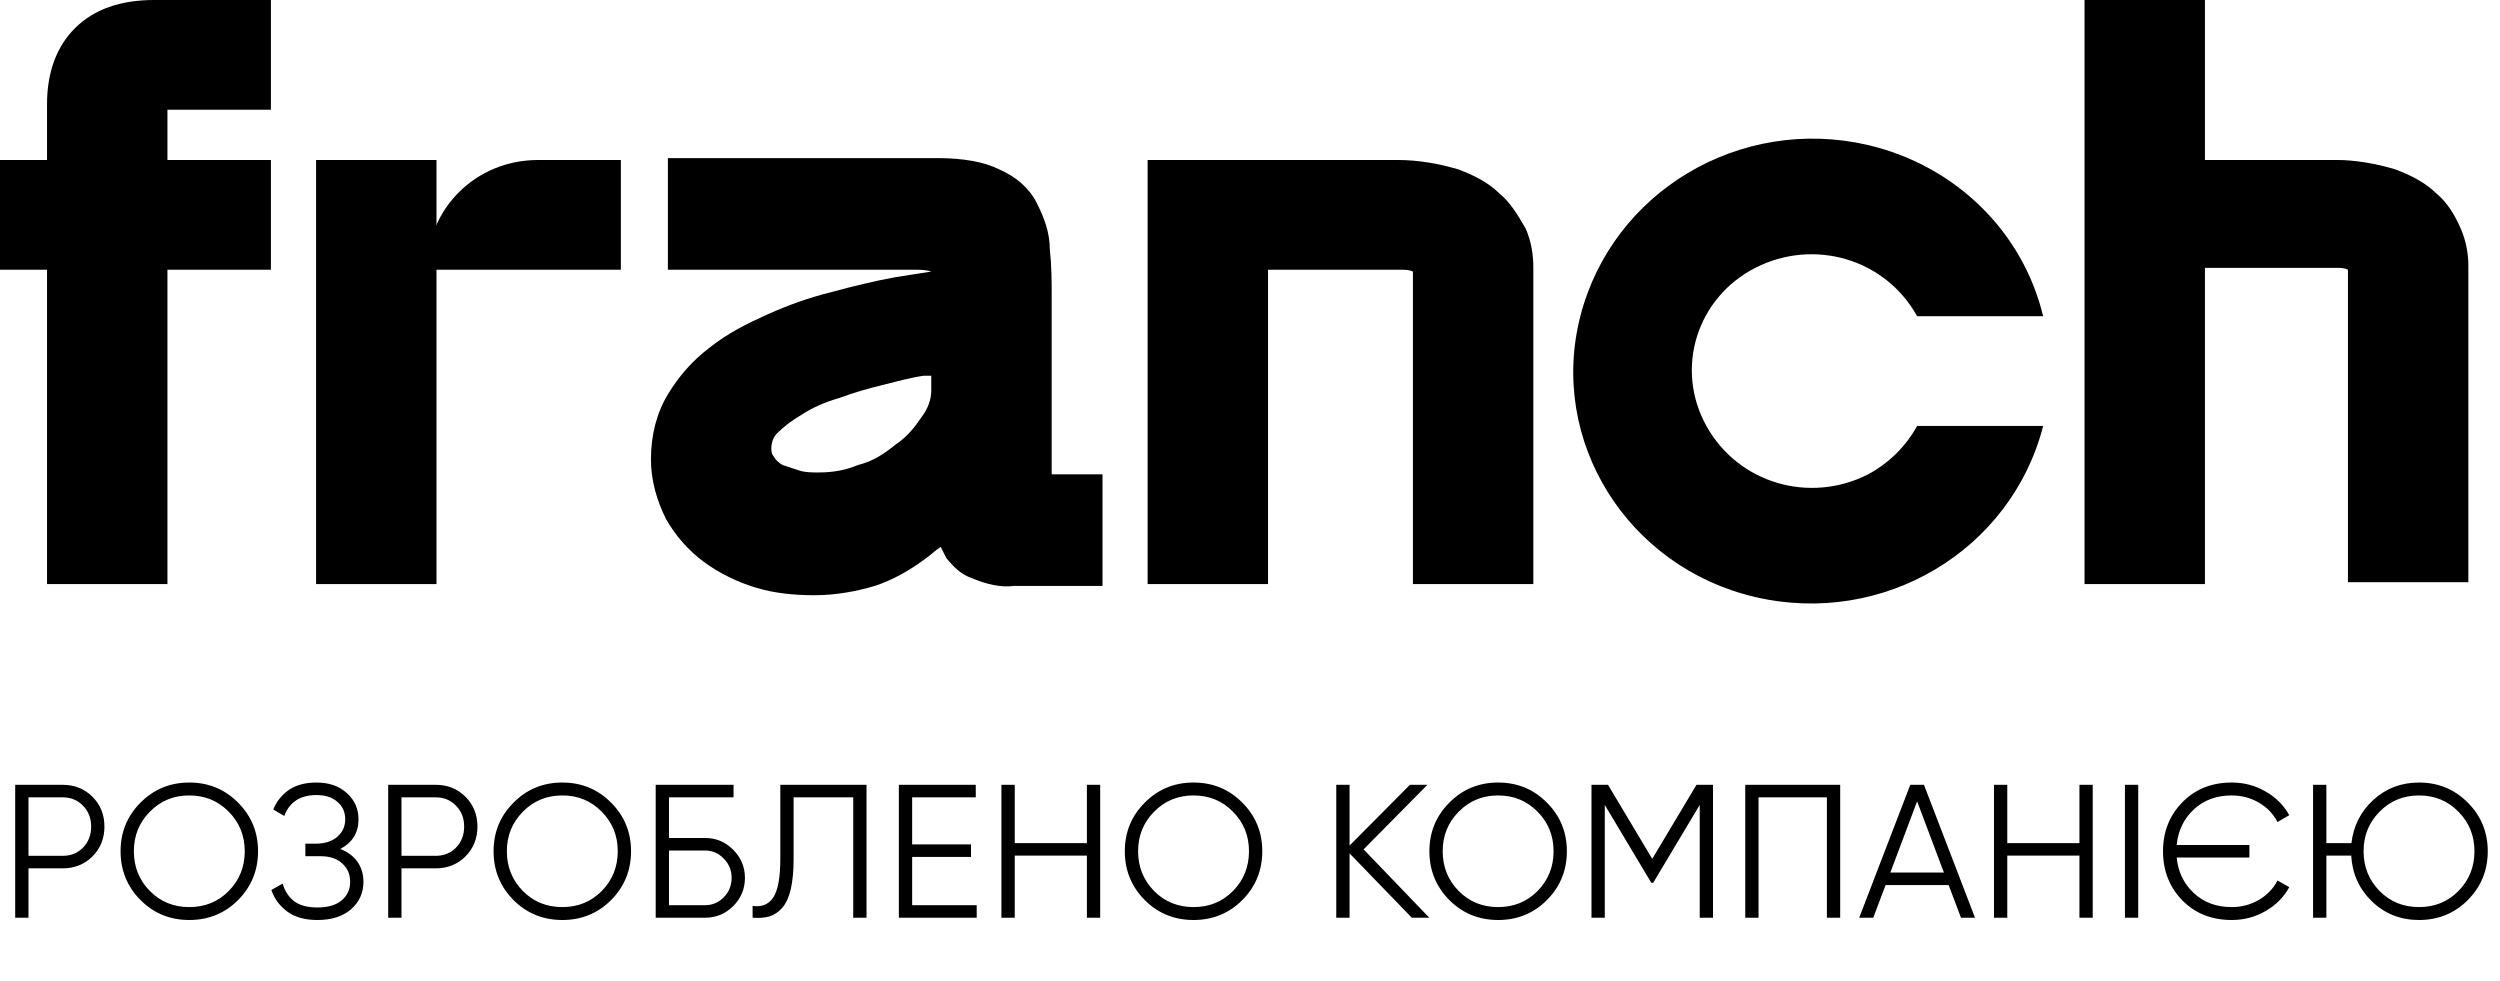 <svg width="79" height="31" viewBox="0 0 79 31" fill="none" xmlns="http://www.w3.org/2000/svg">
<path d="M60.581 13.46H64.564C63.553 17.398 59.511 19.808 55.468 18.867C51.425 17.927 48.928 13.93 49.939 9.992C50.95 6.054 54.993 3.644 59.035 4.584C61.77 5.231 63.91 7.288 64.564 9.992H60.581C59.571 8.17 57.311 7.523 55.468 8.464C53.625 9.404 52.912 11.638 53.922 13.46C54.933 15.282 57.193 15.928 59.035 14.988C59.69 14.635 60.224 14.106 60.581 13.46Z" fill="black"/>
<path d="M2.378 0.882C1.784 1.469 1.486 2.292 1.486 3.292V5.055H0V8.523H1.486V18.456H5.291V8.523H8.561V5.055H5.291V3.468H8.561V0H4.875C3.805 0 2.973 0.294 2.378 0.882Z" fill="black"/>
<path d="M33.233 14.989V9.463C33.233 8.876 33.233 8.405 33.174 7.876C33.174 7.347 32.996 6.877 32.758 6.407C32.52 5.937 32.104 5.584 31.569 5.349C31.093 5.114 30.439 4.996 29.607 4.996H21.105V8.523H28.893C29.072 8.523 29.25 8.523 29.428 8.582C29.072 8.64 28.656 8.699 28.299 8.758C27.645 8.876 26.931 9.052 26.278 9.228C25.564 9.405 24.91 9.64 24.256 9.934C23.602 10.227 23.008 10.521 22.413 10.992C21.878 11.403 21.462 11.873 21.105 12.461C20.749 13.049 20.57 13.754 20.57 14.518C20.57 15.165 20.749 15.811 21.046 16.399C21.343 16.928 21.759 17.398 22.235 17.751C22.71 18.104 23.305 18.398 23.899 18.574C24.494 18.75 25.088 18.809 25.742 18.809C26.396 18.809 27.05 18.692 27.645 18.515C28.18 18.339 28.715 18.045 29.191 17.692C29.369 17.575 29.547 17.398 29.726 17.281C29.785 17.398 29.845 17.516 29.904 17.634C30.142 17.927 30.38 18.163 30.736 18.28C31.153 18.456 31.628 18.574 32.044 18.515H34.839V14.989H33.233ZM29.428 11.873V12.344C29.428 12.637 29.31 12.931 29.131 13.166C28.893 13.519 28.656 13.813 28.299 14.048C27.942 14.342 27.585 14.577 27.11 14.695C26.694 14.871 26.278 14.93 25.861 14.93C25.683 14.93 25.445 14.93 25.267 14.871C25.088 14.812 24.91 14.753 24.732 14.695C24.613 14.636 24.494 14.518 24.435 14.401C24.375 14.342 24.375 14.224 24.375 14.166C24.375 13.989 24.435 13.813 24.553 13.695C24.791 13.46 25.029 13.284 25.326 13.108C25.683 12.873 26.099 12.696 26.515 12.579C26.991 12.402 27.407 12.285 27.883 12.167C28.358 12.05 28.774 11.932 29.191 11.873H29.428Z" fill="black"/>
<path d="M47.383 6.114C47.026 5.761 46.55 5.526 46.075 5.35C45.48 5.174 44.826 5.056 44.172 5.056H36.265V18.457H40.07V8.524H44.291C44.41 8.524 44.529 8.524 44.648 8.583V18.457H48.453V8.465C48.453 8.054 48.393 7.642 48.215 7.231C47.977 6.819 47.739 6.408 47.383 6.114Z" fill="black"/>
<path d="M77.762 7.23C77.584 6.818 77.346 6.407 76.989 6.113C76.632 5.76 76.157 5.525 75.681 5.349C75.087 5.172 74.433 5.055 73.838 5.055H69.676V0H65.872V18.456H69.676V8.464H73.838C73.957 8.464 74.076 8.464 74.195 8.523V18.397H78V8.405C78 8.053 77.941 7.641 77.762 7.23Z" fill="black"/>
<path d="M17.003 5.056H19.619V8.524H13.495C13.495 6.584 15.041 5.056 17.003 5.056Z" fill="black"/>
<path d="M13.793 5.056H9.988V18.457H13.793V5.056Z" fill="black"/>
<path d="M1.98 24.8C2.356 24.8 2.67 24.926 2.922 25.178C3.174 25.43 3.3 25.744 3.3 26.12C3.3 26.496 3.174 26.81 2.922 27.062C2.67 27.314 2.356 27.44 1.98 27.44H0.9V29H0.48V24.8H1.98ZM1.98 27.044C2.24 27.044 2.454 26.958 2.622 26.786C2.794 26.61 2.88 26.388 2.88 26.12C2.88 25.852 2.794 25.632 2.622 25.46C2.454 25.284 2.24 25.196 1.98 25.196H0.9V27.044H1.98ZM7.524 28.442C7.104 28.862 6.59 29.072 5.982 29.072C5.374 29.072 4.86 28.862 4.44 28.442C4.02 28.018 3.81 27.504 3.81 26.9C3.81 26.296 4.02 25.784 4.44 25.364C4.86 24.94 5.374 24.728 5.982 24.728C6.59 24.728 7.104 24.94 7.524 25.364C7.944 25.784 8.154 26.296 8.154 26.9C8.154 27.504 7.944 28.018 7.524 28.442ZM4.734 28.154C5.07 28.494 5.486 28.664 5.982 28.664C6.478 28.664 6.894 28.494 7.23 28.154C7.566 27.81 7.734 27.392 7.734 26.9C7.734 26.408 7.566 25.992 7.23 25.652C6.894 25.308 6.478 25.136 5.982 25.136C5.486 25.136 5.07 25.308 4.734 25.652C4.398 25.992 4.23 26.408 4.23 26.9C4.23 27.392 4.398 27.81 4.734 28.154ZM10.753 26.828C10.985 26.916 11.165 27.05 11.293 27.23C11.421 27.41 11.485 27.622 11.485 27.866C11.485 28.218 11.353 28.508 11.089 28.736C10.829 28.96 10.477 29.072 10.033 29.072C9.633 29.072 9.313 28.982 9.073 28.802C8.833 28.622 8.667 28.396 8.575 28.124L8.935 27.92C8.987 28.132 9.099 28.312 9.271 28.46C9.447 28.604 9.701 28.676 10.033 28.676C10.361 28.676 10.615 28.602 10.795 28.454C10.975 28.302 11.065 28.106 11.065 27.866C11.065 27.626 10.981 27.432 10.813 27.284C10.649 27.132 10.421 27.056 10.129 27.056H9.649V26.66H9.979C10.263 26.66 10.489 26.588 10.657 26.444C10.825 26.3 10.909 26.114 10.909 25.886C10.909 25.662 10.827 25.48 10.663 25.34C10.503 25.196 10.283 25.124 10.003 25.124C9.487 25.124 9.147 25.344 8.983 25.784L8.635 25.58C8.739 25.324 8.903 25.118 9.127 24.962C9.355 24.806 9.647 24.728 10.003 24.728C10.399 24.728 10.719 24.84 10.963 25.064C11.207 25.284 11.329 25.56 11.329 25.892C11.329 26.312 11.137 26.624 10.753 26.828ZM13.767 24.8C14.143 24.8 14.457 24.926 14.709 25.178C14.961 25.43 15.087 25.744 15.087 26.12C15.087 26.496 14.961 26.81 14.709 27.062C14.457 27.314 14.143 27.44 13.767 27.44H12.687V29H12.267V24.8H13.767ZM13.767 27.044C14.027 27.044 14.241 26.958 14.409 26.786C14.581 26.61 14.667 26.388 14.667 26.12C14.667 25.852 14.581 25.632 14.409 25.46C14.241 25.284 14.027 25.196 13.767 25.196H12.687V27.044H13.767ZM19.311 28.442C18.891 28.862 18.377 29.072 17.769 29.072C17.161 29.072 16.647 28.862 16.227 28.442C15.807 28.018 15.597 27.504 15.597 26.9C15.597 26.296 15.807 25.784 16.227 25.364C16.647 24.94 17.161 24.728 17.769 24.728C18.377 24.728 18.891 24.94 19.311 25.364C19.731 25.784 19.941 26.296 19.941 26.9C19.941 27.504 19.731 28.018 19.311 28.442ZM16.521 28.154C16.857 28.494 17.273 28.664 17.769 28.664C18.265 28.664 18.681 28.494 19.017 28.154C19.353 27.81 19.521 27.392 19.521 26.9C19.521 26.408 19.353 25.992 19.017 25.652C18.681 25.308 18.265 25.136 17.769 25.136C17.273 25.136 16.857 25.308 16.521 25.652C16.185 25.992 16.017 26.408 16.017 26.9C16.017 27.392 16.185 27.81 16.521 28.154ZM22.279 26.48C22.628 26.48 22.924 26.604 23.168 26.852C23.416 27.1 23.54 27.396 23.54 27.74C23.54 28.088 23.416 28.386 23.168 28.634C22.924 28.878 22.628 29 22.279 29H20.72V24.8H23.18V25.196H21.14V26.48H22.279ZM22.279 28.604C22.512 28.604 22.709 28.52 22.873 28.352C23.038 28.184 23.119 27.98 23.119 27.74C23.119 27.504 23.038 27.302 22.873 27.134C22.709 26.962 22.512 26.876 22.279 26.876H21.14V28.604H22.279ZM23.782 29V28.628C24.074 28.668 24.292 28.578 24.436 28.358C24.584 28.134 24.658 27.726 24.658 27.134V24.8H27.382V29H26.962V25.196H25.078V27.146C25.078 27.526 25.048 27.844 24.988 28.1C24.928 28.356 24.838 28.552 24.718 28.688C24.602 28.82 24.468 28.91 24.316 28.958C24.168 29.002 23.99 29.016 23.782 29ZM28.824 28.604H30.864V29H28.404V24.8H30.834V25.196H28.824V26.684H30.684V27.08H28.824V28.604ZM34.346 24.8H34.766V29H34.346V27.038H32.066V29H31.645V24.8H32.066V26.642H34.346V24.8ZM39.258 28.442C38.838 28.862 38.324 29.072 37.716 29.072C37.108 29.072 36.594 28.862 36.174 28.442C35.754 28.018 35.544 27.504 35.544 26.9C35.544 26.296 35.754 25.784 36.174 25.364C36.594 24.94 37.108 24.728 37.716 24.728C38.324 24.728 38.838 24.94 39.258 25.364C39.678 25.784 39.888 26.296 39.888 26.9C39.888 27.504 39.678 28.018 39.258 28.442ZM36.468 28.154C36.804 28.494 37.22 28.664 37.716 28.664C38.212 28.664 38.628 28.494 38.964 28.154C39.3 27.81 39.468 27.392 39.468 26.9C39.468 26.408 39.3 25.992 38.964 25.652C38.628 25.308 38.212 25.136 37.716 25.136C37.22 25.136 36.804 25.308 36.468 25.652C36.132 25.992 35.964 26.408 35.964 26.9C35.964 27.392 36.132 27.81 36.468 28.154ZM45.166 29H44.614L42.646 26.966V29H42.226V24.8H42.646V26.72L44.554 24.8H45.106L43.09 26.84L45.166 29ZM48.883 28.442C48.463 28.862 47.949 29.072 47.341 29.072C46.733 29.072 46.219 28.862 45.799 28.442C45.379 28.018 45.169 27.504 45.169 26.9C45.169 26.296 45.379 25.784 45.799 25.364C46.219 24.94 46.733 24.728 47.341 24.728C47.949 24.728 48.463 24.94 48.883 25.364C49.303 25.784 49.513 26.296 49.513 26.9C49.513 27.504 49.303 28.018 48.883 28.442ZM46.093 28.154C46.429 28.494 46.845 28.664 47.341 28.664C47.837 28.664 48.253 28.494 48.589 28.154C48.925 27.81 49.093 27.392 49.093 26.9C49.093 26.408 48.925 25.992 48.589 25.652C48.253 25.308 47.837 25.136 47.341 25.136C46.845 25.136 46.429 25.308 46.093 25.652C45.757 25.992 45.589 26.408 45.589 26.9C45.589 27.392 45.757 27.81 46.093 28.154ZM54.131 24.8V29H53.711V25.436L52.241 27.896H52.181L50.711 25.436V29H50.291V24.8H50.813L52.211 27.14L53.609 24.8H54.131ZM58.15 24.8V29H57.73V25.196H55.57V29H55.15V24.8H58.15ZM61.967 29L61.577 27.968H59.585L59.195 29H58.751L60.365 24.8H60.797L62.411 29H61.967ZM59.735 27.572H61.427L60.581 25.322L59.735 27.572ZM65.71 24.8H66.13V29H65.71V27.038H63.43V29H63.01V24.8H63.43V26.642H65.71V24.8ZM67.148 24.8H67.568V29H67.148V24.8ZM70.523 28.664C70.835 28.664 71.121 28.588 71.381 28.436C71.641 28.284 71.837 28.08 71.969 27.824L72.341 28.034C72.169 28.35 71.919 28.602 71.591 28.79C71.267 28.978 70.911 29.072 70.523 29.072C69.887 29.072 69.365 28.864 68.957 28.448C68.553 28.028 68.351 27.512 68.351 26.9C68.351 26.288 68.553 25.774 68.957 25.358C69.365 24.938 69.887 24.728 70.523 24.728C70.911 24.728 71.267 24.822 71.591 25.01C71.915 25.194 72.165 25.444 72.341 25.76L71.969 25.976C71.837 25.72 71.641 25.516 71.381 25.364C71.121 25.212 70.835 25.136 70.523 25.136C70.039 25.136 69.639 25.284 69.323 25.58C69.007 25.876 68.827 26.25 68.783 26.702H71.081V27.098H68.783C68.827 27.55 69.007 27.924 69.323 28.22C69.639 28.516 70.039 28.664 70.523 28.664ZM76.441 24.728C77.049 24.728 77.563 24.94 77.983 25.364C78.403 25.784 78.613 26.296 78.613 26.9C78.613 27.504 78.403 28.018 77.983 28.442C77.563 28.862 77.049 29.072 76.441 29.072C75.857 29.072 75.361 28.876 74.953 28.484C74.549 28.092 74.331 27.61 74.299 27.038H73.513V29H73.093V24.8H73.513V26.642H74.305C74.369 26.094 74.601 25.638 75.001 25.274C75.401 24.91 75.881 24.728 76.441 24.728ZM75.193 28.154C75.529 28.494 75.945 28.664 76.441 28.664C76.937 28.664 77.353 28.494 77.689 28.154C78.025 27.81 78.193 27.392 78.193 26.9C78.193 26.408 78.025 25.992 77.689 25.652C77.353 25.308 76.937 25.136 76.441 25.136C75.945 25.136 75.529 25.308 75.193 25.652C74.857 25.992 74.689 26.408 74.689 26.9C74.689 27.392 74.857 27.81 75.193 28.154Z" fill="black"/>
</svg>
